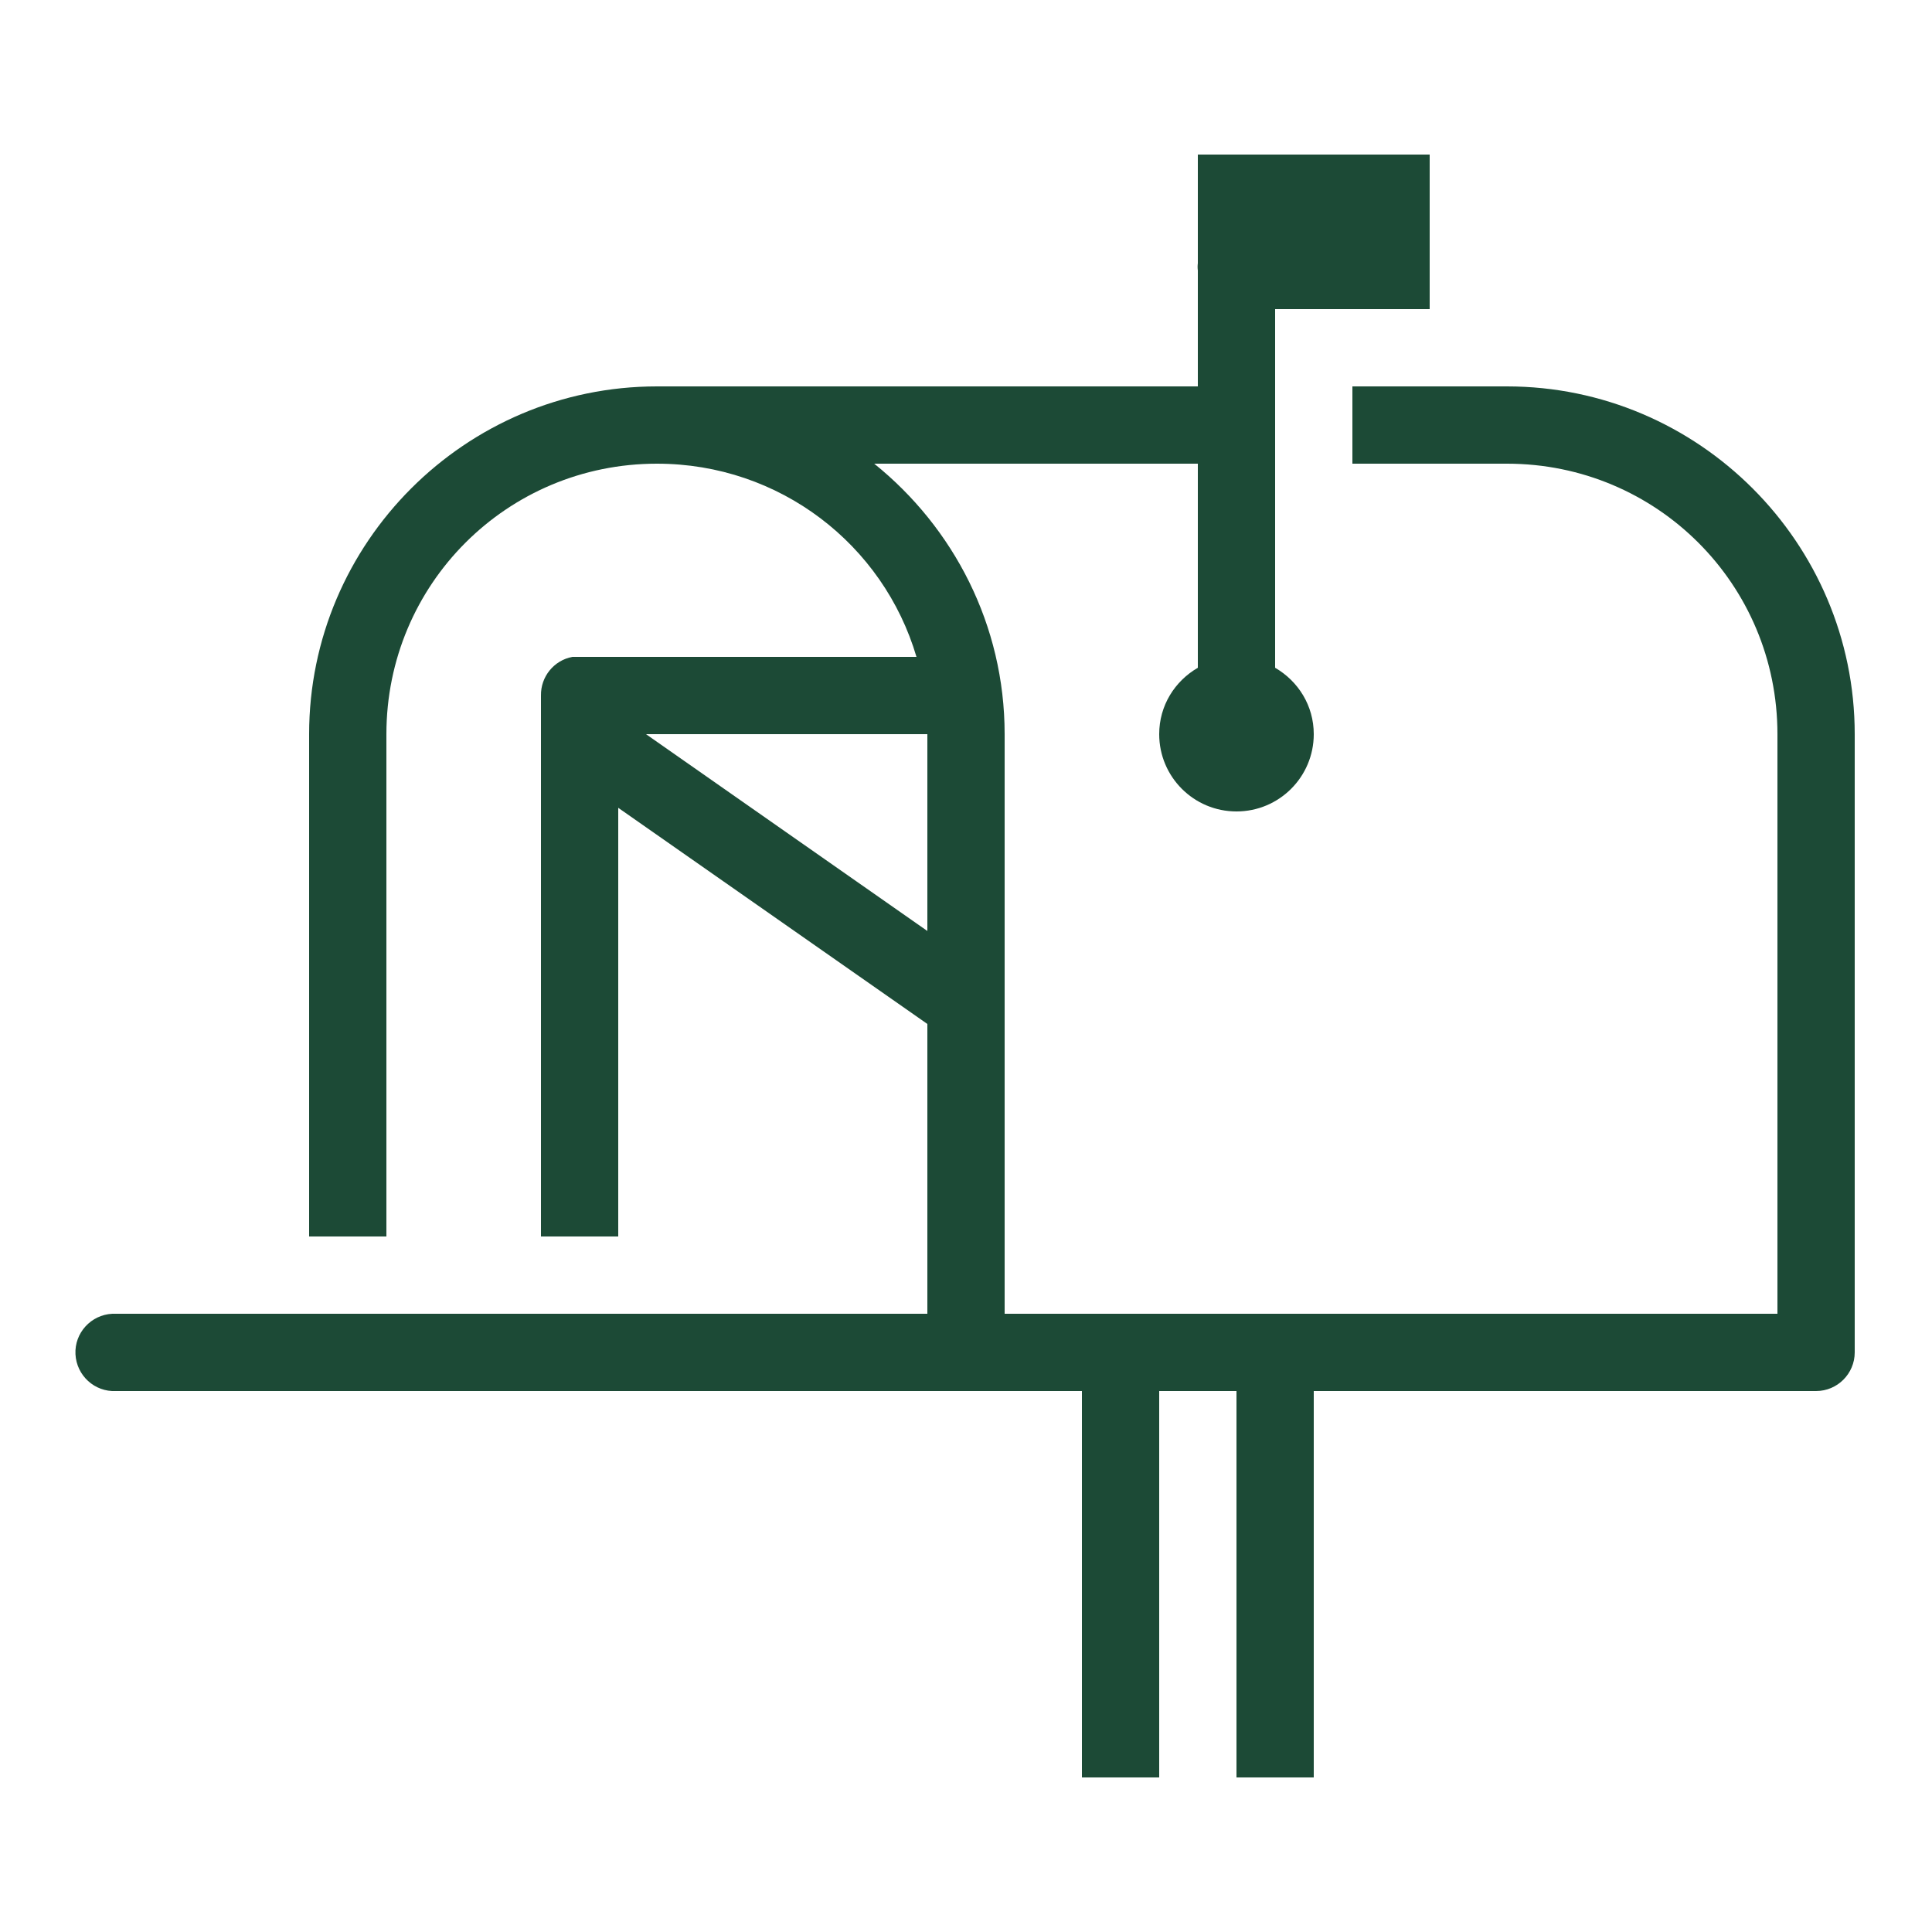 <svg width="49" height="49" viewBox="0 0 49 49" fill="none" xmlns="http://www.w3.org/2000/svg">
<path d="M30.38 3.92V6.676C30.372 6.737 30.372 6.799 30.38 6.86V9.8H16.66C11.802 9.8 7.84 13.762 7.84 18.62V31.36H9.8V18.62C9.8 14.819 12.859 11.76 16.66 11.76C19.78 11.76 22.406 13.816 23.244 16.66H14.7C14.669 16.66 14.639 16.66 14.608 16.66C14.578 16.66 14.547 16.66 14.516 16.66C14.049 16.748 13.712 17.161 13.72 17.64V31.36H15.68V20.488L23.52 25.97V33.32H8.881C8.862 33.32 8.839 33.32 8.82 33.32H2.94C2.909 33.32 2.879 33.32 2.848 33.32C2.308 33.347 1.887 33.806 1.914 34.346C1.941 34.886 2.4 35.307 2.94 35.28H8.82C8.851 35.28 8.881 35.28 8.912 35.28H27.44V45.08H29.4V35.28H31.36V45.08H33.32V35.28H46.06C46.6 35.28 47.04 34.84 47.04 34.3V18.62C47.04 13.762 43.078 9.8 38.22 9.8H34.3V11.76H38.22C42.021 11.76 45.08 14.819 45.08 18.62V33.32H25.48V18.62C25.48 15.848 24.182 13.379 22.172 11.76H30.38V16.936C29.794 17.276 29.4 17.896 29.4 18.62C29.4 19.703 30.277 20.58 31.36 20.58C32.443 20.58 33.32 19.703 33.32 18.62C33.32 17.896 32.926 17.276 32.34 16.936V7.84H36.26V3.92H30.38ZM16.384 18.62H23.52V23.612L16.384 18.62Z" fill="#1C4A36"/>
</svg>

